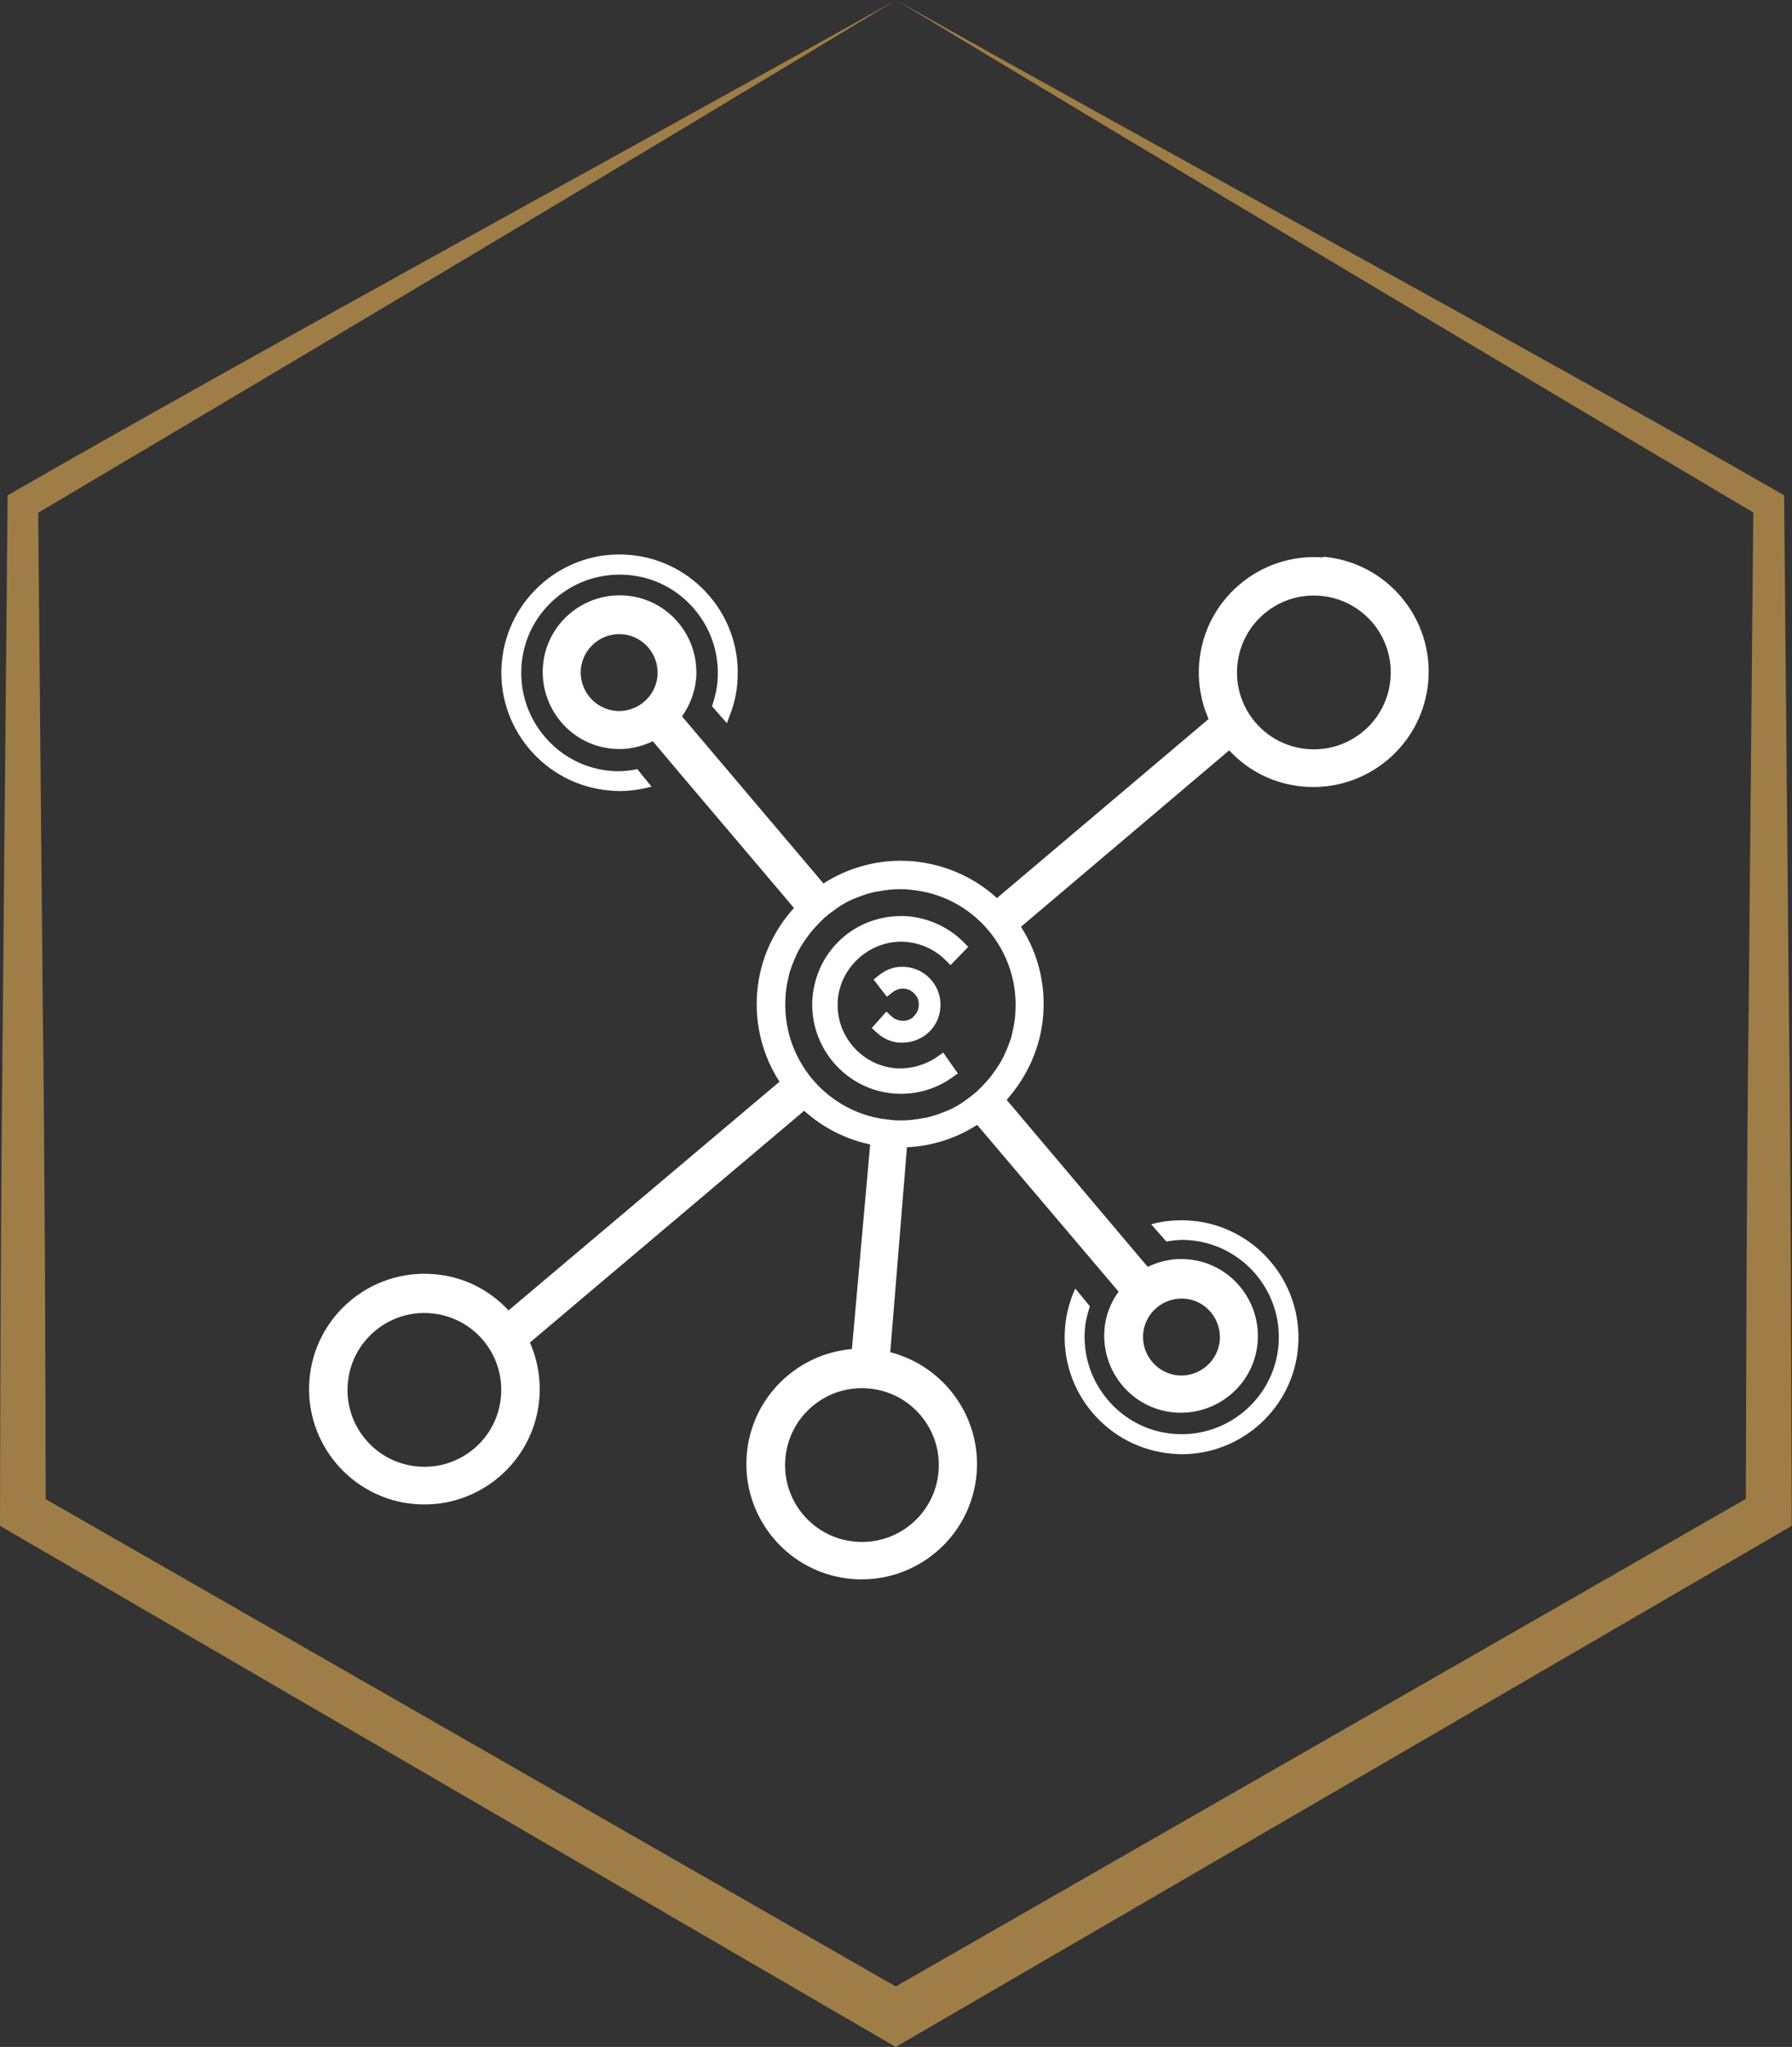 <?xml version="1.0" encoding="UTF-8"?>
<svg xmlns="http://www.w3.org/2000/svg" id="Calque_2" viewBox="0 0 68.68 78.43">
  <rect x="0" y="0" width="68.68" height="78.43" fill="#333333" stroke="none"/>
  <defs>
    <style>.cls-1{fill:#fff;}.cls-2{fill:#9e7e46;}</style>
  </defs>
  <g id="Calque_1-2">
    <g>
      <path class="cls-2" d="M34.34,0C24.63,5.89,10.78,14.13,1.17,19.82c0,0,.29-.51,.29-.51l.18,19.32c.08,6.44,.1,12.88,.11,19.32l-.44-.76,33.52,19.21h-1l33.52-19.22-.44,.76c.02-6.44,.03-12.88,.11-19.32l.18-19.32,.29,.51C57.95,14.16,44.01,5.84,34.34,0h0Zm0,0c10.09,5.69,24.12,13.28,34.04,18.98,0,0,0,.34,0,.34l.18,19.32c.08,6.61,.09,13.22,.11,19.82l-.44,.26-33.4,19.42-.5,.29-.5-.29L.44,58.72l-.44-.26c.01-6.61,.04-13.22,.11-19.82l.18-19.32v-.34C10.17,13.3,24.29,5.63,34.34,0h0Z"></path>
      <g>
        <path class="cls-1" d="M45.66,46.77c-.52-.04-1.04,0-1.54,.14l.14,.16,.29,.33,.15,.17c.3-.05,.6-.08,.9-.05,2.04,.17,3.57,1.97,3.4,4.02-.17,2.04-1.97,3.57-4.02,3.4-.99-.08-1.89-.55-2.53-1.31-.64-.76-.95-1.72-.87-2.71,.02-.3,.1-.58,.19-.87l-.14-.17-.28-.34-.14-.17c-.21,.47-.35,.97-.39,1.49-.21,2.46,1.63,4.63,4.1,4.84,.13,.01,.25,.02,.37,.02,2.3,0,4.27-1.77,4.46-4.11,.2-2.46-1.63-4.63-4.09-4.84Z"></path>
        <path class="cls-1" d="M23.36,30.29c.13,.01,.25,.02,.38,.02,.41,0,.83-.06,1.23-.17h0s-.14-.17-.14-.17l-.26-.32-.14-.18c-.35,.07-.68,.1-1,.07-1-.08-1.91-.55-2.56-1.32-.65-.77-.96-1.74-.88-2.75,.08-1,.55-1.91,1.32-2.56,.77-.65,1.74-.96,2.75-.88,1,.08,1.91,.55,2.56,1.32,.65,.77,.96,1.74,.88,2.75-.02,.27-.08,.55-.18,.86l-.03,.1,.11,.13,.46,.52,.11-.3c.16-.41,.26-.83,.29-1.26,.21-2.49-1.65-4.68-4.14-4.89-2.49-.21-4.68,1.65-4.89,4.14-.1,1.2,.28,2.38,1.06,3.3,.78,.92,1.88,1.49,3.08,1.59Z"></path>
        <path class="cls-1" d="M50.73,21.36c-2.43-.2-4.57,1.61-4.77,4.04-.06,.76,.07,1.49,.36,2.15l-8.11,6.86c-.89-.81-2.01-1.3-3.23-1.41-.15-.01-.31-.02-.46-.02h0c-1.08,0-2.1,.32-2.96,.87,0,0,0,0,0,0l-5.42-6.4c.29-.42,.49-.9,.54-1.45,.13-1.62-1.07-3.05-2.69-3.18-1.62-.13-3.05,1.07-3.18,2.69-.13,1.62,1.07,3.05,2.69,3.18,.54,.05,1.06-.07,1.52-.29h0s1.07,1.27,1.07,1.27l4.34,5.12c-.79,.87-1.31,1.99-1.41,3.23-.1,1.22,.2,2.41,.85,3.42,0,0,0,0,0,.01l-10.38,8.76c-.72-.78-1.72-1.3-2.86-1.39-2.43-.2-4.57,1.61-4.77,4.04-.2,2.43,1.61,4.57,4.04,4.77,2.43,.2,4.57-1.61,4.77-4.04,.06-.76-.07-1.49-.36-2.15l10.51-8.88c.72,.65,1.59,1.09,2.53,1.29,0,0,0,0,0,0l-.7,7.84c-2.11,.18-3.85,1.86-4.03,4.04-.2,2.43,1.61,4.57,4.04,4.77,2.43,.2,4.57-1.61,4.77-4.04,.18-2.18-1.26-4.12-3.31-4.65l.64-7.85c.98-.05,1.9-.35,2.69-.86l5.42,6.39c-.3,.42-.5,.91-.54,1.45-.13,1.62,1.07,3.05,2.69,3.18,1.62,.13,3.05-1.07,3.18-2.69,.13-1.62-1.07-3.05-2.69-3.18-.54-.05-1.06,.07-1.52,.29h0s0,0,0,0l-.19-.22-5.22-6.18s0,0,0,0c.78-.87,1.3-1.99,1.4-3.22,.1-1.21-.2-2.4-.85-3.41,0,0,0,0,0,0l7.98-6.76c.72,.78,1.72,1.3,2.86,1.39,2.43,.2,4.57-1.61,4.77-4.04,.2-2.43-1.61-4.57-4.04-4.77Zm-25.53,4.53c-.07,.81-.78,1.41-1.59,1.35-.81-.07-1.41-.78-1.35-1.59,.07-.81,.78-1.41,1.59-1.35,.81,.07,1.41,.78,1.35,1.59Zm-6,27.61c-.13,1.62-1.56,2.83-3.18,2.69-1.62-.13-2.83-1.56-2.69-3.18,.13-1.62,1.56-2.83,3.18-2.69,1.62,.13,2.83,1.56,2.69,3.18Zm24.61-2.39c.07-.81,.78-1.41,1.59-1.35s1.41,.78,1.35,1.59c-.07,.81-.78,1.41-1.59,1.35-.81-.07-1.41-.78-1.35-1.59Zm-7.84,5.27c-.13,1.62-1.56,2.83-3.18,2.69-1.62-.13-2.83-1.56-2.69-3.18,.13-1.62,1.56-2.83,3.18-2.69,1.62,.13,2.83,1.56,2.69,3.18Zm2.94-17.51s0,.02,0,.03c-.02,.25-.07,.5-.13,.74,0,.03-.01,.06-.02,.09-.07,.23-.16,.46-.26,.67-.02,.04-.03,.07-.05,.11-.11,.21-.23,.4-.37,.59-.03,.04-.05,.07-.08,.11-.14,.18-.29,.34-.45,.5-.03,.03-.07,.06-.1,.1-.17,.15-.35,.28-.53,.41-.04,.03-.08,.05-.12,.08-.19,.12-.39,.22-.6,.3-.04,.02-.09,.03-.13,.05-.21,.08-.43,.15-.66,.19-.04,0-.09,.01-.13,.02-.23,.04-.47,.07-.72,.07-.01,0-.03,0-.04,0-.12,0-.25,0-.37-.02-2.43-.2-4.24-2.34-4.04-4.78,0-.01,0-.02,0-.03,.02-.25,.07-.5,.13-.74,0-.03,.01-.06,.02-.09,.07-.23,.16-.46,.26-.67,.02-.04,.03-.07,.05-.11,.11-.21,.23-.4,.37-.59,.03-.04,.05-.07,.08-.11,.14-.18,.29-.34,.45-.5,.03-.03,.07-.06,.1-.1,.17-.15,.35-.28,.53-.41,.04-.03,.08-.05,.12-.08,.19-.12,.39-.22,.6-.3,.04-.02,.09-.03,.13-.05,.21-.08,.43-.15,.66-.19,.04,0,.09-.01,.13-.02,.23-.04,.47-.07,.72-.07,.01,0,.03,0,.04,0,.12,0,.25,0,.37,.02,2.43,.2,4.24,2.34,4.04,4.78Zm14.38-12.86c-.13,1.62-1.56,2.83-3.18,2.69-1.62-.13-2.83-1.56-2.69-3.18,.13-1.62,1.56-2.83,3.18-2.69,1.62,.13,2.83,1.56,2.69,3.18Z"></path>
        <path class="cls-1" d="M34.82,35.11c-.9-.07-1.79,.2-2.48,.78-.7,.59-1.12,1.42-1.2,2.33-.15,1.87,1.24,3.52,3.11,3.68,.1,0,.19,.01,.28,.01,.7,0,1.37-.21,1.94-.61l.24-.17-.56-.8-.24,.17c-.45,.31-1.03,.47-1.58,.43-.65-.05-1.23-.36-1.65-.85-.42-.5-.62-1.12-.57-1.77,.11-1.32,1.31-2.33,2.62-2.22,.56,.05,1.09,.29,1.49,.68l.21,.21,.68-.7-.21-.21c-.56-.55-1.31-.89-2.09-.96Z"></path>
        <path class="cls-1" d="M35,38.97c-.13,.11-.28,.16-.45,.14-.13-.01-.26-.06-.36-.15l-.22-.2-.56,.63,.22,.2c.24,.21,.53,.34,.84,.36,.04,0,.08,0,.12,0,.34,0,.67-.12,.94-.34,.3-.25,.48-.6,.51-.99,.07-.8-.53-1.5-1.32-1.57-.36-.04-.72,.07-1.01,.3l-.23,.18,.51,.66,.23-.18c.12-.09,.28-.14,.43-.13,.16,.01,.31,.09,.42,.22,.11,.12,.16,.28,.14,.45-.01,.16-.09,.31-.22,.42Z"></path>
      </g>
    </g>
  </g>
</svg>
